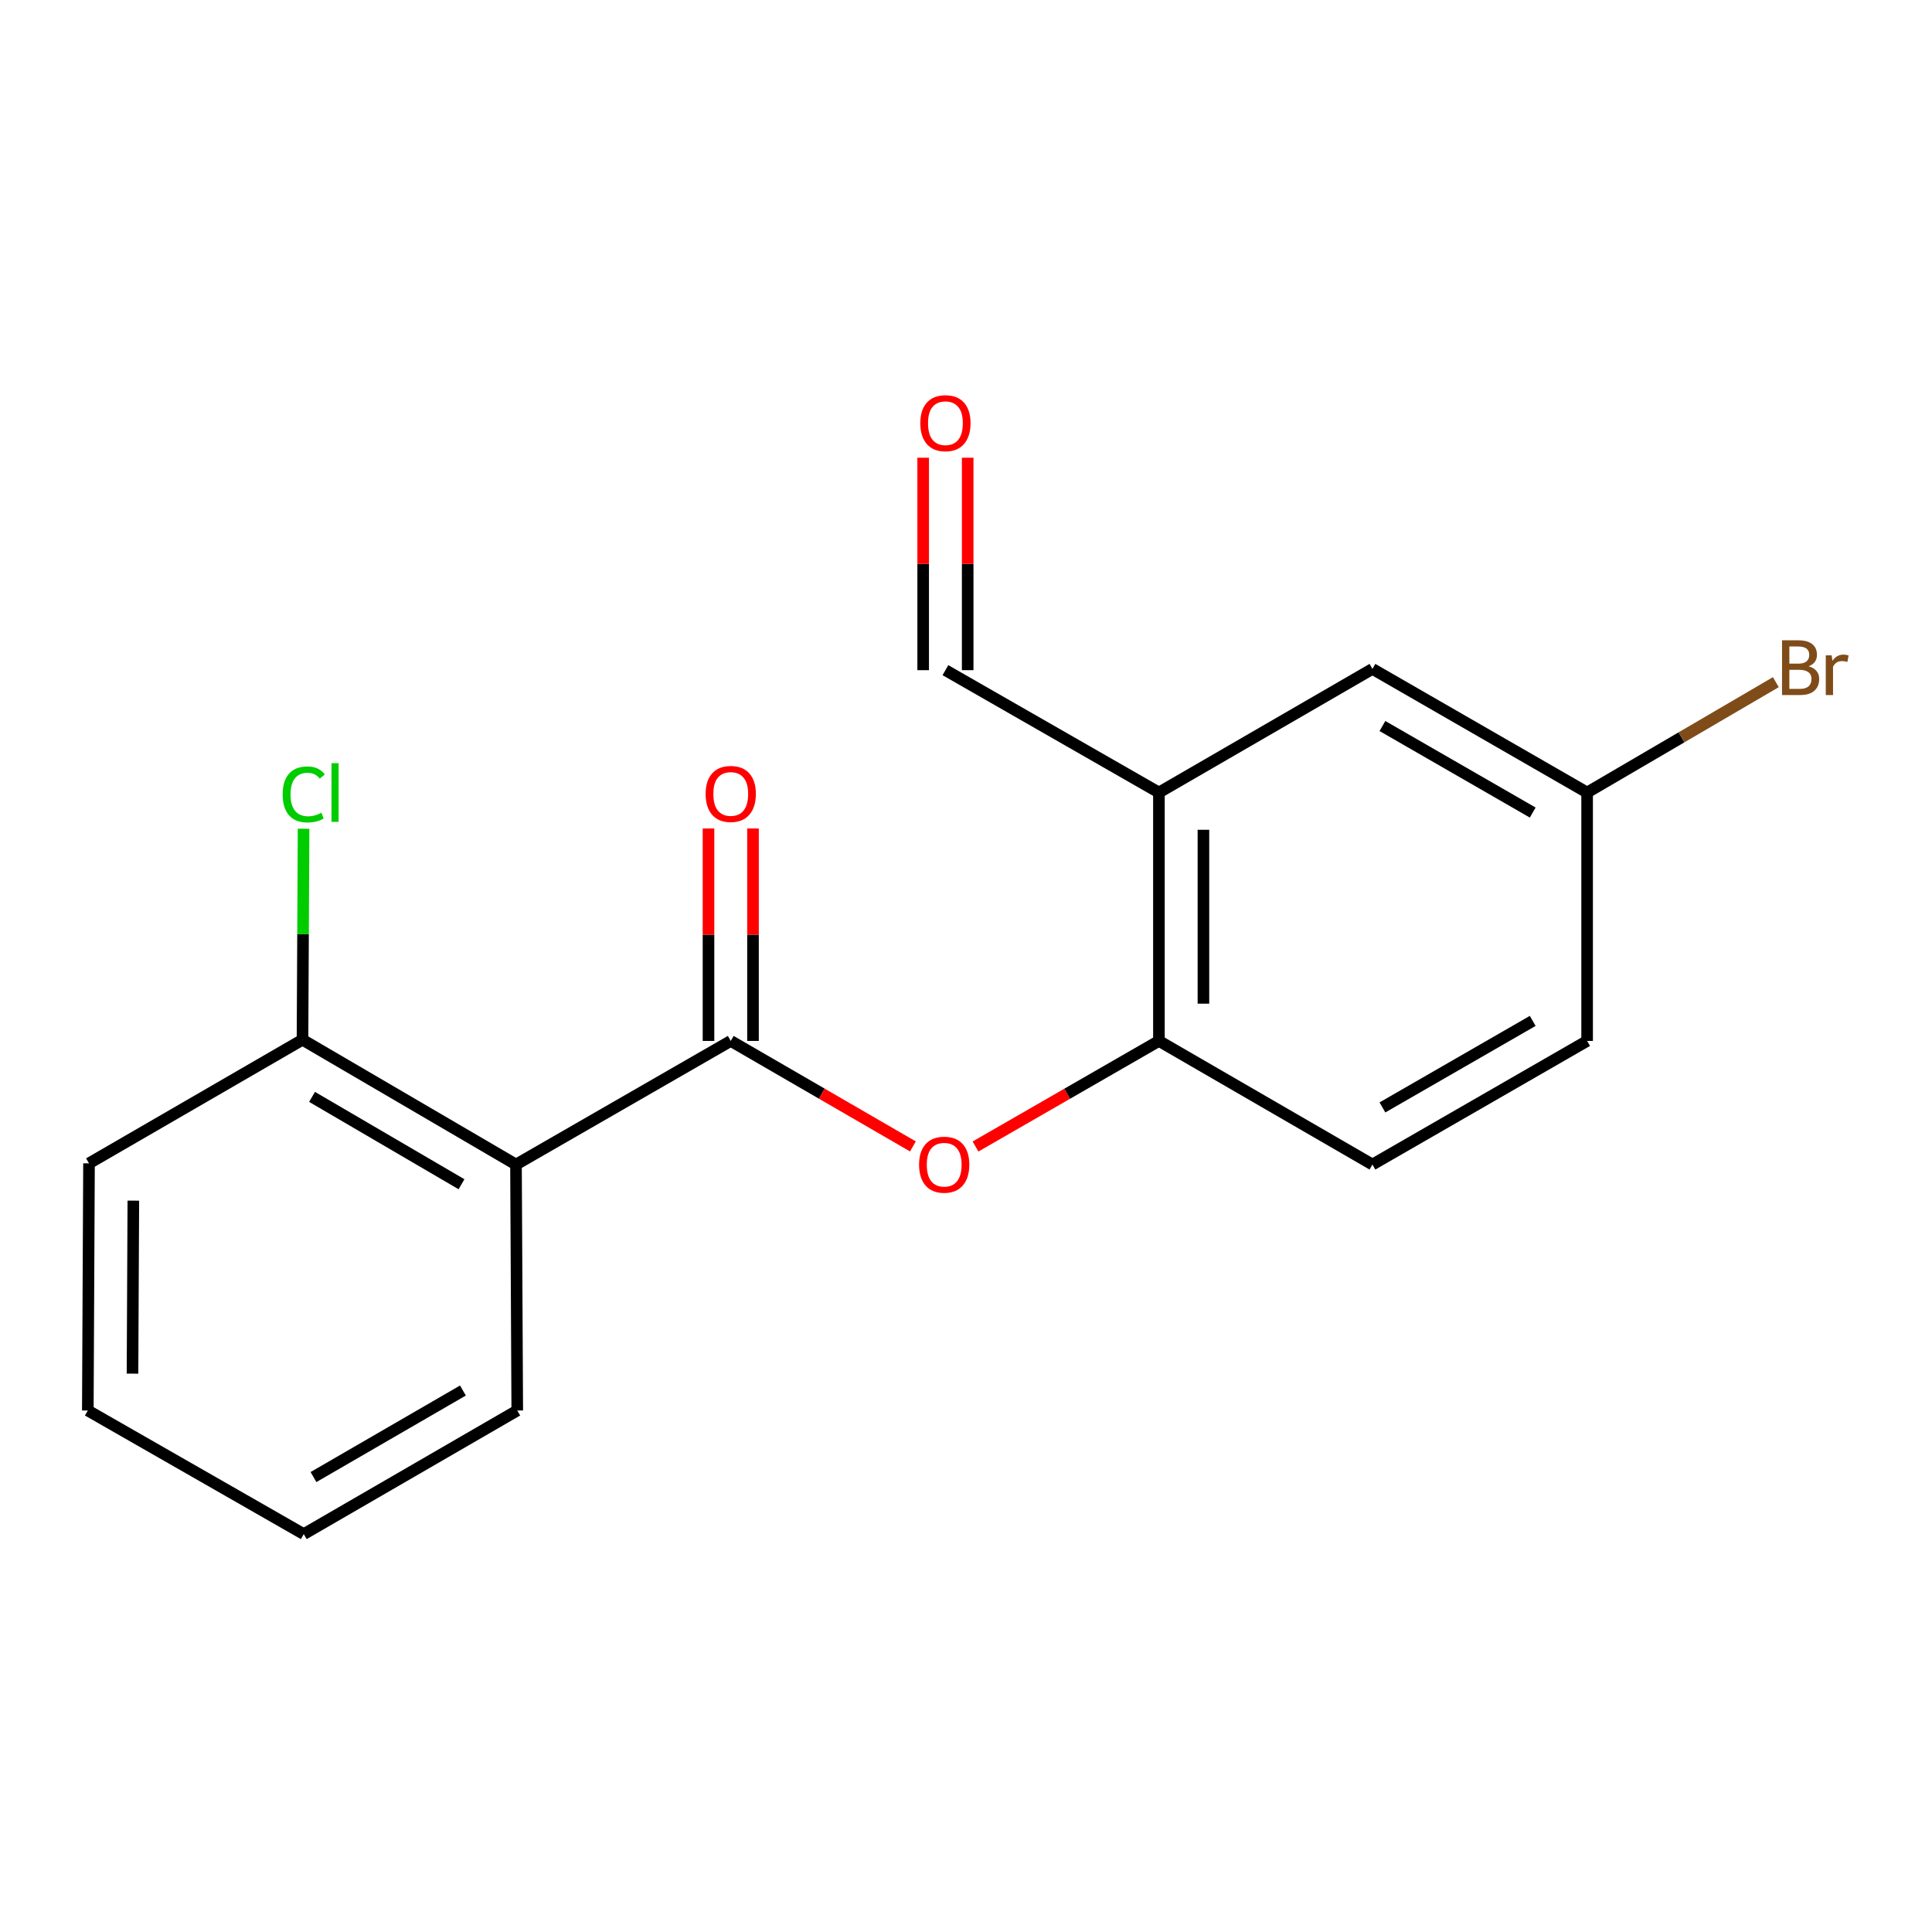 <?xml version='1.0' encoding='iso-8859-1'?>
<svg version='1.1' baseProfile='full'
              xmlns='http://www.w3.org/2000/svg'
                      xmlns:rdkit='http://www.rdkit.org/xml'
                      xmlns:xlink='http://www.w3.org/1999/xlink'
                  xml:space='preserve'
width='1000px' height='1000px' viewBox='0 0 1000 1000'>
<!-- END OF HEADER -->
<rect style='opacity:1.0;fill:#FFFFFF;stroke:none' width='1000' height='1000' x='0' y='0'> </rect>
<path class='bond-0' d='M 378.234,538.784 L 267.077,602.764' style='fill:none;fill-rule:evenodd;stroke:#000000;stroke-width:6px;stroke-linecap:butt;stroke-linejoin:miter;stroke-opacity:1' />
<path class='bond-1' d='M 378.234,538.784 L 425.377,566.085' style='fill:none;fill-rule:evenodd;stroke:#000000;stroke-width:6px;stroke-linecap:butt;stroke-linejoin:miter;stroke-opacity:1' />
<path class='bond-1' d='M 425.377,566.085 L 472.52,593.387' style='fill:none;fill-rule:evenodd;stroke:#FF0000;stroke-width:6px;stroke-linecap:butt;stroke-linejoin:miter;stroke-opacity:1' />
<path class='bond-5' d='M 389.753,538.784 L 389.753,483.801' style='fill:none;fill-rule:evenodd;stroke:#000000;stroke-width:6px;stroke-linecap:butt;stroke-linejoin:miter;stroke-opacity:1' />
<path class='bond-5' d='M 389.753,483.801 L 389.753,428.819' style='fill:none;fill-rule:evenodd;stroke:#FF0000;stroke-width:6px;stroke-linecap:butt;stroke-linejoin:miter;stroke-opacity:1' />
<path class='bond-5' d='M 366.715,538.784 L 366.715,483.801' style='fill:none;fill-rule:evenodd;stroke:#000000;stroke-width:6px;stroke-linecap:butt;stroke-linejoin:miter;stroke-opacity:1' />
<path class='bond-5' d='M 366.715,483.801 L 366.715,428.819' style='fill:none;fill-rule:evenodd;stroke:#FF0000;stroke-width:6px;stroke-linecap:butt;stroke-linejoin:miter;stroke-opacity:1' />
<path class='bond-4' d='M 267.077,602.764 L 156.573,538.169' style='fill:none;fill-rule:evenodd;stroke:#000000;stroke-width:6px;stroke-linecap:butt;stroke-linejoin:miter;stroke-opacity:1' />
<path class='bond-4' d='M 238.875,612.964 L 161.522,567.747' style='fill:none;fill-rule:evenodd;stroke:#000000;stroke-width:6px;stroke-linecap:butt;stroke-linejoin:miter;stroke-opacity:1' />
<path class='bond-14' d='M 267.077,602.764 L 267.73,730.073' style='fill:none;fill-rule:evenodd;stroke:#000000;stroke-width:6px;stroke-linecap:butt;stroke-linejoin:miter;stroke-opacity:1' />
<path class='bond-3' d='M 504.918,593.435 L 552.387,566.109' style='fill:none;fill-rule:evenodd;stroke:#FF0000;stroke-width:6px;stroke-linecap:butt;stroke-linejoin:miter;stroke-opacity:1' />
<path class='bond-3' d='M 552.387,566.109 L 599.856,538.784' style='fill:none;fill-rule:evenodd;stroke:#000000;stroke-width:6px;stroke-linecap:butt;stroke-linejoin:miter;stroke-opacity:1' />
<path class='bond-2' d='M 599.856,410.208 L 599.856,538.784' style='fill:none;fill-rule:evenodd;stroke:#000000;stroke-width:6px;stroke-linecap:butt;stroke-linejoin:miter;stroke-opacity:1' />
<path class='bond-2' d='M 622.894,429.494 L 622.894,519.497' style='fill:none;fill-rule:evenodd;stroke:#000000;stroke-width:6px;stroke-linecap:butt;stroke-linejoin:miter;stroke-opacity:1' />
<path class='bond-6' d='M 599.856,410.208 L 710.373,346.227' style='fill:none;fill-rule:evenodd;stroke:#000000;stroke-width:6px;stroke-linecap:butt;stroke-linejoin:miter;stroke-opacity:1' />
<path class='bond-7' d='M 599.856,410.208 L 489.352,346.88' style='fill:none;fill-rule:evenodd;stroke:#000000;stroke-width:6px;stroke-linecap:butt;stroke-linejoin:miter;stroke-opacity:1' />
<path class='bond-8' d='M 599.856,538.784 L 710.373,602.764' style='fill:none;fill-rule:evenodd;stroke:#000000;stroke-width:6px;stroke-linecap:butt;stroke-linejoin:miter;stroke-opacity:1' />
<path class='bond-11' d='M 156.573,538.169 L 156.851,483.558' style='fill:none;fill-rule:evenodd;stroke:#000000;stroke-width:6px;stroke-linecap:butt;stroke-linejoin:miter;stroke-opacity:1' />
<path class='bond-11' d='M 156.851,483.558 L 157.13,428.947' style='fill:none;fill-rule:evenodd;stroke:#00CC00;stroke-width:6px;stroke-linecap:butt;stroke-linejoin:miter;stroke-opacity:1' />
<path class='bond-15' d='M 156.573,538.169 L 46.069,602.15' style='fill:none;fill-rule:evenodd;stroke:#000000;stroke-width:6px;stroke-linecap:butt;stroke-linejoin:miter;stroke-opacity:1' />
<path class='bond-10' d='M 710.373,346.227 L 821.491,410.208' style='fill:none;fill-rule:evenodd;stroke:#000000;stroke-width:6px;stroke-linecap:butt;stroke-linejoin:miter;stroke-opacity:1' />
<path class='bond-10' d='M 715.545,375.789 L 793.328,420.575' style='fill:none;fill-rule:evenodd;stroke:#000000;stroke-width:6px;stroke-linecap:butt;stroke-linejoin:miter;stroke-opacity:1' />
<path class='bond-9' d='M 500.871,346.88 L 500.871,291.897' style='fill:none;fill-rule:evenodd;stroke:#000000;stroke-width:6px;stroke-linecap:butt;stroke-linejoin:miter;stroke-opacity:1' />
<path class='bond-9' d='M 500.871,291.897 L 500.871,236.915' style='fill:none;fill-rule:evenodd;stroke:#FF0000;stroke-width:6px;stroke-linecap:butt;stroke-linejoin:miter;stroke-opacity:1' />
<path class='bond-9' d='M 477.833,346.88 L 477.833,291.897' style='fill:none;fill-rule:evenodd;stroke:#000000;stroke-width:6px;stroke-linecap:butt;stroke-linejoin:miter;stroke-opacity:1' />
<path class='bond-9' d='M 477.833,291.897 L 477.833,236.915' style='fill:none;fill-rule:evenodd;stroke:#FF0000;stroke-width:6px;stroke-linecap:butt;stroke-linejoin:miter;stroke-opacity:1' />
<path class='bond-12' d='M 710.373,602.764 L 821.491,538.784' style='fill:none;fill-rule:evenodd;stroke:#000000;stroke-width:6px;stroke-linecap:butt;stroke-linejoin:miter;stroke-opacity:1' />
<path class='bond-12' d='M 715.545,573.202 L 793.328,528.416' style='fill:none;fill-rule:evenodd;stroke:#000000;stroke-width:6px;stroke-linecap:butt;stroke-linejoin:miter;stroke-opacity:1' />
<path class='bond-13' d='M 821.491,410.208 L 870.333,381.646' style='fill:none;fill-rule:evenodd;stroke:#000000;stroke-width:6px;stroke-linecap:butt;stroke-linejoin:miter;stroke-opacity:1' />
<path class='bond-13' d='M 870.333,381.646 L 919.175,353.084' style='fill:none;fill-rule:evenodd;stroke:#7F4C19;stroke-width:6px;stroke-linecap:butt;stroke-linejoin:miter;stroke-opacity:1' />
<path class='bond-19' d='M 821.491,410.208 L 821.491,538.784' style='fill:none;fill-rule:evenodd;stroke:#000000;stroke-width:6px;stroke-linecap:butt;stroke-linejoin:miter;stroke-opacity:1' />
<path class='bond-16' d='M 267.73,730.073 L 157.226,794.054' style='fill:none;fill-rule:evenodd;stroke:#000000;stroke-width:6px;stroke-linecap:butt;stroke-linejoin:miter;stroke-opacity:1' />
<path class='bond-16' d='M 239.611,719.733 L 162.258,764.52' style='fill:none;fill-rule:evenodd;stroke:#000000;stroke-width:6px;stroke-linecap:butt;stroke-linejoin:miter;stroke-opacity:1' />
<path class='bond-18' d='M 46.069,602.15 L 45.455,730.073' style='fill:none;fill-rule:evenodd;stroke:#000000;stroke-width:6px;stroke-linecap:butt;stroke-linejoin:miter;stroke-opacity:1' />
<path class='bond-18' d='M 69.014,621.449 L 68.584,710.995' style='fill:none;fill-rule:evenodd;stroke:#000000;stroke-width:6px;stroke-linecap:butt;stroke-linejoin:miter;stroke-opacity:1' />
<path class='bond-17' d='M 157.226,794.054 L 45.455,730.073' style='fill:none;fill-rule:evenodd;stroke:#000000;stroke-width:6px;stroke-linecap:butt;stroke-linejoin:miter;stroke-opacity:1' />
<path  class='atom-2' d='M 475.712 602.844
Q 475.712 596.044, 479.072 592.244
Q 482.432 588.444, 488.712 588.444
Q 494.992 588.444, 498.352 592.244
Q 501.712 596.044, 501.712 602.844
Q 501.712 609.724, 498.312 613.644
Q 494.912 617.524, 488.712 617.524
Q 482.472 617.524, 479.072 613.644
Q 475.712 609.764, 475.712 602.844
M 488.712 614.324
Q 493.032 614.324, 495.352 611.444
Q 497.712 608.524, 497.712 602.844
Q 497.712 597.284, 495.352 594.484
Q 493.032 591.644, 488.712 591.644
Q 484.392 591.644, 482.032 594.444
Q 479.712 597.244, 479.712 602.844
Q 479.712 608.564, 482.032 611.444
Q 484.392 614.324, 488.712 614.324
' fill='#FF0000'/>
<path  class='atom-6' d='M 365.234 410.94
Q 365.234 404.14, 368.594 400.34
Q 371.954 396.54, 378.234 396.54
Q 384.514 396.54, 387.874 400.34
Q 391.234 404.14, 391.234 410.94
Q 391.234 417.82, 387.834 421.74
Q 384.434 425.62, 378.234 425.62
Q 371.994 425.62, 368.594 421.74
Q 365.234 417.86, 365.234 410.94
M 378.234 422.42
Q 382.554 422.42, 384.874 419.54
Q 387.234 416.62, 387.234 410.94
Q 387.234 405.38, 384.874 402.58
Q 382.554 399.74, 378.234 399.74
Q 373.914 399.74, 371.554 402.54
Q 369.234 405.34, 369.234 410.94
Q 369.234 416.66, 371.554 419.54
Q 373.914 422.42, 378.234 422.42
' fill='#FF0000'/>
<path  class='atom-10' d='M 476.352 219.037
Q 476.352 212.237, 479.712 208.437
Q 483.072 204.637, 489.352 204.637
Q 495.632 204.637, 498.992 208.437
Q 502.352 212.237, 502.352 219.037
Q 502.352 225.917, 498.952 229.837
Q 495.552 233.717, 489.352 233.717
Q 483.112 233.717, 479.712 229.837
Q 476.352 225.957, 476.352 219.037
M 489.352 230.517
Q 493.672 230.517, 495.992 227.637
Q 498.352 224.717, 498.352 219.037
Q 498.352 213.477, 495.992 210.677
Q 493.672 207.837, 489.352 207.837
Q 485.032 207.837, 482.672 210.637
Q 480.352 213.437, 480.352 219.037
Q 480.352 224.757, 482.672 227.637
Q 485.032 230.517, 489.352 230.517
' fill='#FF0000'/>
<path  class='atom-12' d='M 146.306 411.188
Q 146.306 404.148, 149.586 400.468
Q 152.906 396.748, 159.186 396.748
Q 165.026 396.748, 168.146 400.868
L 165.506 403.028
Q 163.226 400.028, 159.186 400.028
Q 154.906 400.028, 152.626 402.908
Q 150.386 405.748, 150.386 411.188
Q 150.386 416.788, 152.706 419.668
Q 155.066 422.548, 159.626 422.548
Q 162.746 422.548, 166.386 420.668
L 167.506 423.668
Q 166.026 424.628, 163.786 425.188
Q 161.546 425.748, 159.066 425.748
Q 152.906 425.748, 149.586 421.988
Q 146.306 418.228, 146.306 411.188
' fill='#00CC00'/>
<path  class='atom-12' d='M 171.586 395.028
L 175.266 395.028
L 175.266 425.388
L 171.586 425.388
L 171.586 395.028
' fill='#00CC00'/>
<path  class='atom-14' d='M 936.135 344.867
Q 938.855 345.627, 940.215 347.307
Q 941.615 348.947, 941.615 351.387
Q 941.615 355.307, 939.095 357.547
Q 936.615 359.747, 931.895 359.747
L 922.375 359.747
L 922.375 331.427
L 930.735 331.427
Q 935.575 331.427, 938.015 333.387
Q 940.455 335.347, 940.455 338.947
Q 940.455 343.227, 936.135 344.867
M 926.175 334.627
L 926.175 343.507
L 930.735 343.507
Q 933.535 343.507, 934.975 342.387
Q 936.455 341.227, 936.455 338.947
Q 936.455 334.627, 930.735 334.627
L 926.175 334.627
M 931.895 356.547
Q 934.655 356.547, 936.135 355.227
Q 937.615 353.907, 937.615 351.387
Q 937.615 349.067, 935.975 347.907
Q 934.375 346.707, 931.295 346.707
L 926.175 346.707
L 926.175 356.547
L 931.895 356.547
' fill='#7F4C19'/>
<path  class='atom-14' d='M 948.055 339.187
L 948.495 342.027
Q 950.655 338.827, 954.175 338.827
Q 955.295 338.827, 956.815 339.227
L 956.215 342.587
Q 954.495 342.187, 953.535 342.187
Q 951.855 342.187, 950.735 342.867
Q 949.655 343.507, 948.775 345.067
L 948.775 359.747
L 945.015 359.747
L 945.015 339.187
L 948.055 339.187
' fill='#7F4C19'/>
</svg>
